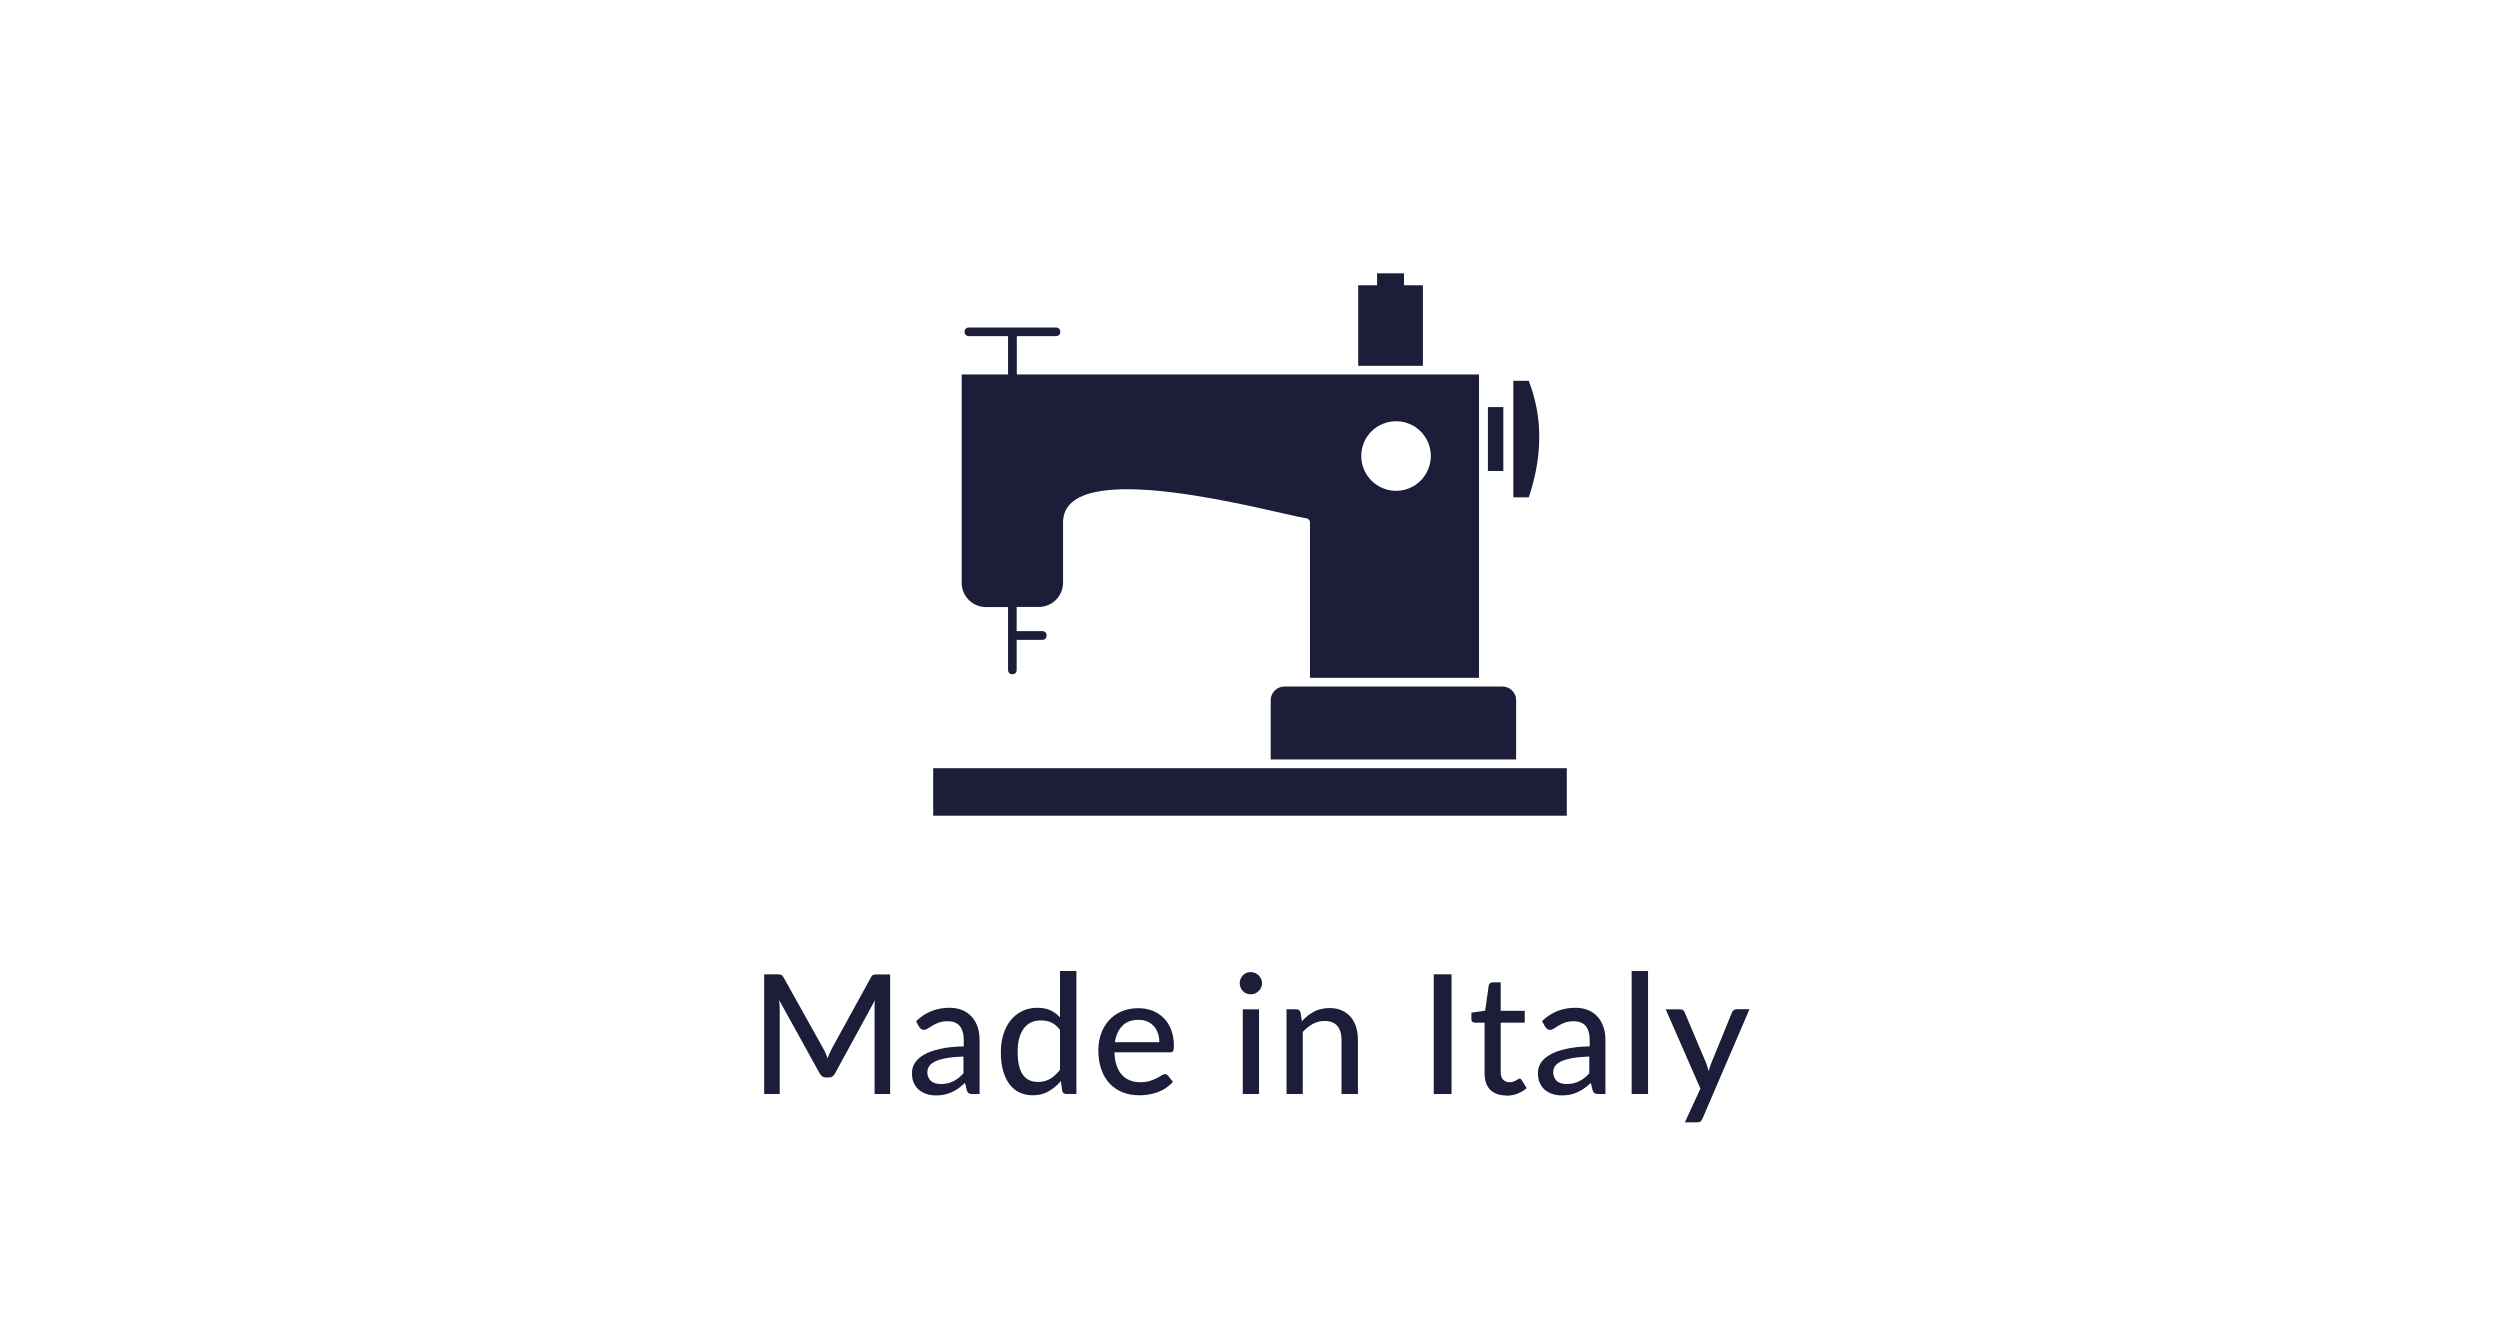 <?xml version="1.0" encoding="UTF-8"?>
<svg id="Calque_1" data-name="Calque 1" xmlns="http://www.w3.org/2000/svg" viewBox="0 0 180 95">
  <defs>
    <style>
      .cls-1 {
        fill: #1b1d39;
        stroke-width: 0px;
      }
    </style>
  </defs>
  <g>
    <path class="cls-1" d="m64.09,70.15v8.62h-1.12v-6.13c0-.09,0-.19,0-.29,0-.1.01-.21.02-.32l-2.87,5.26c-.1.2-.25.29-.46.29h-.18c-.21,0-.36-.1-.46-.29l-2.92-5.28c.02.22.04.43.04.63v6.13h-1.12v-8.62h.95c.11,0,.2.01.26.03.06.02.12.08.18.18l2.88,5.16c.06.1.11.21.16.33.05.12.09.23.14.35.08-.24.18-.46.29-.68l2.83-5.15c.05-.1.11-.16.17-.18.06-.02.15-.03.26-.03h.95Z"/>
    <path class="cls-1" d="m65.95,73.53c.34-.32.71-.57,1.11-.73s.83-.24,1.31-.24c.35,0,.66.06.92.17s.49.27.68.48c.18.2.32.45.42.73.09.28.14.6.14.94v3.89h-.52c-.12,0-.2-.02-.26-.06s-.11-.11-.14-.21l-.13-.53c-.16.14-.31.27-.46.38-.15.11-.31.2-.48.28-.17.08-.34.14-.53.18s-.4.06-.62.06c-.24,0-.47-.03-.68-.1s-.39-.17-.55-.3c-.16-.14-.28-.31-.37-.51-.09-.2-.13-.44-.13-.71,0-.24.06-.47.19-.69.13-.22.34-.42.64-.6.29-.18.68-.32,1.15-.43s1.06-.18,1.75-.19v-.44c0-.46-.1-.8-.29-1.03-.2-.23-.48-.34-.86-.34-.26,0-.47.03-.65.1-.17.06-.32.13-.45.21s-.24.15-.33.21c-.09.06-.19.1-.29.1-.08,0-.15-.02-.21-.07-.06-.04-.1-.1-.14-.16l-.21-.38Zm3.43,2.54c-.48.02-.88.05-1.21.11-.33.06-.6.13-.81.23-.21.1-.36.21-.45.34-.09.13-.14.28-.14.44s.02.28.08.39c.05.11.12.2.2.27.09.07.19.12.3.15.12.03.24.05.38.05.18,0,.34-.02.49-.05s.29-.09.42-.15c.13-.07.26-.15.38-.24.12-.1.24-.21.35-.33v-1.2Z"/>
    <path class="cls-1" d="m77.5,69.91v8.86h-.71c-.16,0-.27-.08-.31-.23l-.1-.7c-.26.31-.56.55-.89.74-.33.19-.71.28-1.14.28-.35,0-.66-.07-.95-.2-.28-.14-.52-.33-.72-.6-.2-.26-.35-.59-.46-.98-.11-.39-.16-.83-.16-1.34,0-.45.06-.87.18-1.26s.29-.72.52-1.01.5-.51.83-.67c.32-.16.69-.24,1.1-.24.37,0,.68.06.94.18.26.12.49.29.69.51v-3.34h1.18Zm-1.18,4.24c-.19-.25-.4-.43-.62-.53-.22-.1-.47-.15-.75-.15-.54,0-.95.19-1.24.58s-.44.95-.44,1.69c0,.39.03.72.1.99.07.27.16.5.29.67s.28.3.46.38c.18.08.39.12.62.12.34,0,.63-.08.88-.23s.48-.37.7-.64v-2.89Z"/>
    <path class="cls-1" d="m84.44,77.9c-.14.17-.31.31-.5.44s-.39.22-.6.3-.43.13-.66.17-.45.05-.67.05c-.42,0-.81-.07-1.17-.21s-.67-.35-.93-.62c-.26-.27-.47-.61-.61-1.02-.15-.41-.22-.87-.22-1.4,0-.42.07-.82.2-1.19.13-.37.32-.68.57-.96.25-.27.55-.49.9-.64s.76-.23,1.2-.23c.37,0,.72.06,1.03.18s.58.3.81.53c.23.23.41.52.54.86.13.34.19.73.19,1.16,0,.18-.02.3-.06.36-.04.06-.11.09-.22.09h-4c.01.36.06.68.16.95.09.27.22.5.38.67.16.18.35.31.58.4s.47.13.75.13c.26,0,.48-.03.68-.09.19-.06.35-.12.49-.2.14-.07.25-.13.35-.2.09-.06.18-.09.25-.09.1,0,.17.04.22.11l.34.43Zm-.97-2.86c0-.23-.03-.45-.1-.64-.07-.2-.16-.37-.29-.51-.13-.14-.28-.26-.47-.34s-.4-.12-.64-.12c-.49,0-.88.14-1.16.43-.28.28-.46.68-.54,1.18h3.19Z"/>
    <path class="cls-1" d="m90.87,70.79c0,.11-.02.21-.07.31-.04.1-.1.18-.18.26-.07.07-.16.13-.26.17-.1.04-.2.06-.31.06s-.21-.02-.31-.06-.18-.1-.25-.17c-.07-.07-.13-.16-.17-.26s-.06-.2-.06-.31.02-.22.06-.31.1-.18.17-.26c.07-.07.16-.13.25-.17s.2-.06.31-.06.21.02.31.06c.1.04.19.1.26.17.07.07.13.16.18.26.04.1.07.2.07.31Zm-.22,1.88v6.1h-1.17v-6.1h1.17Z"/>
    <path class="cls-1" d="m93.74,73.52c.13-.14.27-.27.41-.38.14-.12.3-.21.46-.3s.34-.15.52-.19c.19-.05.38-.07.6-.07.34,0,.63.06.88.17.25.11.47.27.64.47s.3.44.39.73c.09.28.13.6.13.94v3.88h-1.18v-3.88c0-.44-.1-.78-.3-1.02-.2-.24-.51-.36-.92-.36-.3,0-.58.07-.84.21-.26.14-.5.33-.73.58v4.47h-1.17v-6.1h.7c.16,0,.27.08.31.23l.09.61Z"/>
    <path class="cls-1" d="m104.51,78.77h-1.28v-8.62h1.28v8.62Z"/>
    <path class="cls-1" d="m108.43,78.87c-.49,0-.87-.14-1.14-.41-.27-.28-.4-.67-.4-1.18v-3.65h-.71c-.07,0-.12-.02-.17-.06s-.07-.11-.07-.19v-.47l.99-.14.26-1.82c.02-.07.05-.12.09-.16s.11-.06.18-.06h.59v2.05h1.73v.85h-1.73v3.57c0,.24.06.42.18.54s.27.18.45.18c.11,0,.2-.01.28-.04.08-.03.15-.06.2-.09s.1-.07.14-.09c.04-.03.08-.04.11-.04.04,0,.07,0,.09.03.02.02.04.05.07.09l.35.56c-.19.18-.42.31-.68.41s-.54.14-.82.14Z"/>
    <path class="cls-1" d="m111.01,73.53c.34-.32.71-.57,1.11-.73.4-.16.83-.24,1.31-.24.35,0,.66.06.92.17.27.11.49.27.68.48.18.2.32.45.42.73s.14.6.14.94v3.89h-.52c-.12,0-.2-.02-.26-.06-.06-.04-.11-.11-.14-.21l-.13-.53c-.16.14-.31.27-.46.38s-.31.2-.48.28c-.17.08-.34.14-.53.18-.19.04-.4.06-.62.06-.24,0-.46-.03-.67-.1s-.39-.17-.55-.3c-.16-.14-.28-.31-.37-.51-.09-.2-.13-.44-.13-.71,0-.24.06-.47.19-.69.13-.22.34-.42.64-.6.29-.18.68-.32,1.15-.43.47-.11,1.06-.18,1.75-.19v-.44c0-.46-.1-.8-.29-1.03-.2-.23-.48-.34-.86-.34-.26,0-.47.03-.64.1-.17.06-.32.13-.45.21s-.24.15-.33.21c-.09.06-.19.1-.29.1-.08,0-.15-.02-.21-.07s-.1-.1-.14-.16l-.21-.38Zm3.43,2.54c-.48.02-.88.05-1.21.11-.33.06-.6.13-.81.23-.21.1-.36.21-.45.34-.09.13-.14.28-.14.44s.03.28.08.39c.05.11.12.2.2.27.09.07.19.12.3.15.12.03.24.05.38.05.18,0,.34-.02.49-.05.15-.04.29-.09.42-.15.13-.07.26-.15.38-.24.12-.1.24-.21.35-.33v-1.2Z"/>
    <path class="cls-1" d="m118.66,69.91v8.86h-1.18v-8.86h1.18Z"/>
    <path class="cls-1" d="m125.96,72.67l-3.38,7.87c-.04.09-.08.16-.14.2-.06.05-.15.07-.26.07h-.87l1.12-2.43-2.5-5.71h1.02c.1,0,.18.02.23.07.06.05.1.1.12.16l1.55,3.66c.03.09.06.19.09.28s.05.19.08.28c.03-.1.06-.19.09-.29s.07-.19.1-.28l1.49-3.65c.03-.07.07-.12.13-.17.06-.04.13-.07.2-.07h.94Z"/>
  </g>
  <g>
    <path class="cls-1" d="m108.17,49.43h-15.7c-.54,0-.98.45-.98.98v4.27h17.67v-4.27c0-.54-.45-.98-.98-.98h0Z"/>
    <path class="cls-1" d="m106.51,26.96h-33.3v-2.76h2.82c.42,0,.42-.62,0-.62h-6.27c-.42,0-.42.62,0,.62h2.82v2.76h-3.34v15c0,.97.79,1.75,1.75,1.75h1.59v4.53c0,.41.62.41.62,0v-2.17h1.85c.41,0,.41-.63,0-.63h-1.85v-1.74h1.59c.97,0,1.75-.78,1.75-1.75v-4.33c0-4.98,15.07-.71,17.46-.31.18,0,.32.14.32.31v11.18h12.17v-21.85h0Zm-5.99,3.37c1.38,0,2.5,1.12,2.5,2.5s-1.12,2.51-2.5,2.51-2.51-1.12-2.51-2.51,1.12-2.5,2.51-2.5h0Z"/>
    <path class="cls-1" d="m108.24,29.31h-1.11v4.6h1.11v-4.6Z"/>
    <path class="cls-1" d="m110.07,27.42h-1.11v8.39h1.11c1-2.96,1.02-5.76,0-8.39h0Z"/>
    <path class="cls-1" d="m101.09,19.68h-1.94v.86h-1.36v5.8h4.66v-5.8h-1.36v-.86Z"/>
    <path class="cls-1" d="m112.81,55.31h-45.62v3.42h45.62v-3.42Z"/>
  </g>
</svg>